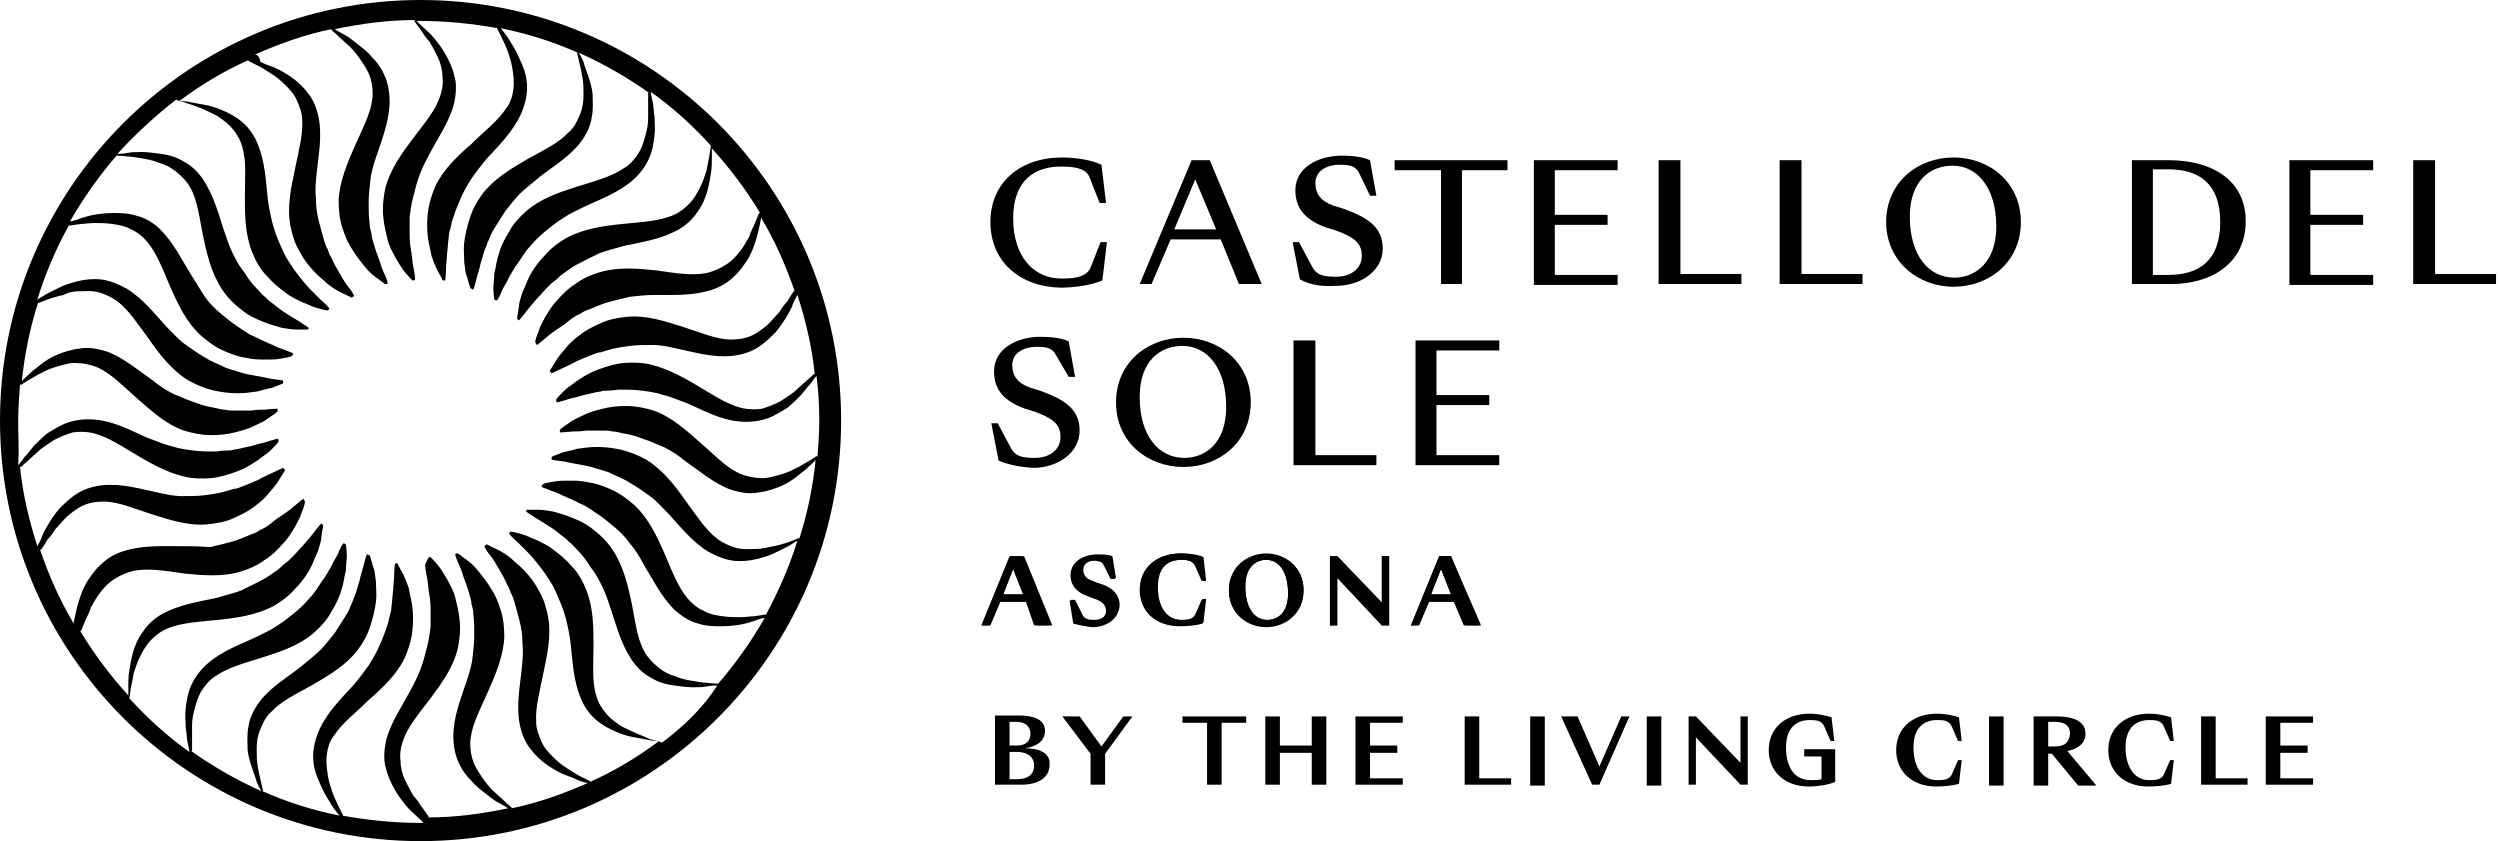 <svg width="214" height="72" viewBox="0 0 214 72" fill="none" xmlns="http://www.w3.org/2000/svg">
<g clip-path="url(#clip0_2077_5070)">
<path d="M36 0C16.13 0 0 16.13 0 36C0 55.87 16.13 72 36 72C55.87 72 72 55.87 72 36C72 16.13 55.87 0 36 0ZM56.649 63.584C56.649 63.507 56.26 63.429 55.636 63.273C55.325 63.117 54.935 62.961 54.545 62.805C54.156 62.649 53.688 62.416 53.221 62.182C52.753 61.87 52.286 61.558 51.896 61.091C51.507 60.623 51.195 60.156 51.039 59.532C50.649 58.286 50.805 56.805 50.805 55.325C50.805 53.766 50.805 52.052 50.182 50.493C49.87 49.714 49.48 49.013 48.935 48.468C48.468 47.922 47.922 47.455 47.377 47.065C46.909 46.675 46.364 46.442 45.896 46.208C45.429 46.052 45.039 45.818 44.727 45.74C44.182 45.584 43.87 45.507 43.714 45.507C43.636 45.507 43.636 45.584 43.636 45.584L43.558 45.662C43.558 45.662 43.792 45.974 44.338 46.442C44.571 46.675 44.883 46.987 45.195 47.299C45.507 47.61 45.818 48 46.13 48.39C46.286 48.623 46.442 48.779 46.597 49.013C46.753 49.247 46.909 49.48 47.065 49.714C47.377 50.182 47.61 50.727 47.844 51.273C48.078 51.818 48.312 52.442 48.468 53.065C48.623 53.688 48.779 54.468 48.857 55.169C49.013 56.649 49.091 58.286 49.714 59.766C50.026 60.545 50.493 61.169 51.039 61.636C51.584 62.104 52.208 62.416 52.753 62.649C53.299 62.883 53.844 63.039 54.312 63.117C54.779 63.195 55.169 63.273 55.558 63.351C55.948 63.429 56.26 63.429 56.416 63.429C54.545 64.831 52.597 66 50.493 66.935V66.857C50.493 66.857 50.182 66.701 49.558 66.39C49.247 66.234 48.935 66 48.545 65.766C48.156 65.532 47.766 65.221 47.377 64.831C46.987 64.442 46.597 64.052 46.364 63.507C46.13 62.961 45.896 62.416 45.896 61.792C45.818 60.545 46.208 59.143 46.52 57.584C46.831 56.104 47.221 54.39 46.909 52.753C46.753 51.974 46.52 51.195 46.13 50.571C45.818 49.948 45.351 49.325 44.961 48.935C44.571 48.468 44.104 48.156 43.714 47.766C43.325 47.455 42.935 47.221 42.623 47.065C42.156 46.831 41.766 46.675 41.688 46.597C41.61 46.597 41.61 46.675 41.532 46.675L41.455 46.753C41.455 46.753 41.61 47.143 42.078 47.688C42.312 48 42.468 48.312 42.701 48.701C42.935 49.091 43.169 49.48 43.403 50.026C43.558 50.26 43.636 50.493 43.714 50.727C43.87 50.961 43.948 51.273 44.026 51.507C44.182 52.052 44.338 52.597 44.493 53.221C44.649 53.844 44.727 54.468 44.727 55.169C44.805 55.87 44.727 56.571 44.649 57.351C44.493 58.831 44.182 60.468 44.493 62.026C44.649 62.805 44.961 63.584 45.429 64.13C45.896 64.753 46.364 65.143 46.909 65.532C47.377 65.844 47.922 66.156 48.312 66.312C48.779 66.468 49.169 66.623 49.48 66.779C49.87 66.935 50.104 67.013 50.338 67.013C48.234 67.948 46.052 68.727 43.792 69.195V69.117C43.792 69.117 43.48 68.883 43.013 68.416C42.779 68.182 42.468 67.948 42.156 67.636C41.844 67.325 41.532 66.935 41.221 66.468C40.909 66 40.597 65.532 40.442 64.987C40.286 64.442 40.208 63.818 40.286 63.195C40.442 61.948 41.143 60.623 41.766 59.221C42.39 57.818 43.091 56.182 43.169 54.545C43.169 53.766 43.091 52.909 42.857 52.208C42.623 51.507 42.39 50.883 42 50.338C41.688 49.792 41.299 49.325 40.987 48.935C40.675 48.545 40.364 48.234 40.052 48C39.584 47.688 39.351 47.455 39.195 47.377C39.117 47.377 39.117 47.377 39.039 47.377L38.961 47.455C38.961 47.455 39.039 47.844 39.351 48.468C39.507 48.779 39.584 49.169 39.74 49.558C39.896 49.948 40.052 50.416 40.208 50.961C40.286 51.195 40.364 51.507 40.364 51.74C40.442 51.974 40.52 52.286 40.52 52.597C40.597 53.143 40.597 53.766 40.597 54.39C40.597 55.013 40.52 55.636 40.442 56.338C40.364 57.039 40.13 57.74 39.896 58.442C39.429 59.844 38.805 61.403 38.805 63.039C38.805 63.818 38.961 64.675 39.273 65.299C39.584 66 39.974 66.468 40.442 66.935C40.831 67.403 41.299 67.714 41.688 68.026C42.078 68.338 42.39 68.571 42.701 68.727C43.091 68.961 43.325 69.039 43.48 69.195C41.221 69.662 38.961 69.974 36.623 69.974L36.701 69.896C36.701 69.896 36.468 69.584 36.078 69.039C35.922 68.805 35.688 68.416 35.377 68.104C35.143 67.714 34.909 67.247 34.675 66.779C34.442 66.312 34.286 65.688 34.286 65.143C34.208 64.597 34.286 63.974 34.52 63.351C34.909 62.182 35.922 61.013 36.857 59.766C37.792 58.52 38.805 57.117 39.195 55.48C39.351 54.701 39.429 53.844 39.351 53.143C39.273 52.364 39.117 51.74 38.961 51.117C38.805 50.493 38.493 50.026 38.26 49.558C38.026 49.169 37.792 48.779 37.558 48.468C37.247 48.078 36.935 47.766 36.857 47.688C36.779 47.688 36.779 47.688 36.701 47.688L36.39 48.312C36.39 48.312 36.39 48.701 36.545 49.403C36.623 49.714 36.623 50.104 36.701 50.571C36.779 51.039 36.857 51.507 36.857 52.052C36.857 52.286 36.857 52.597 36.857 52.831C36.857 53.143 36.857 53.377 36.857 53.688C36.779 54.234 36.701 54.857 36.545 55.403C36.39 56.026 36.234 56.649 36 57.273C35.766 57.896 35.455 58.52 35.065 59.221C34.364 60.545 33.429 61.87 33.039 63.429C32.883 64.208 32.805 65.065 33.039 65.766C33.195 66.468 33.507 67.091 33.818 67.636C34.13 68.182 34.442 68.571 34.753 68.961C35.065 69.351 35.377 69.584 35.61 69.818C35.922 70.13 36.156 70.286 36.234 70.442C36.156 70.442 36.078 70.442 36 70.442C33.74 70.442 31.48 70.208 29.299 69.818H29.377C29.377 69.818 29.221 69.507 28.909 68.883C28.753 68.571 28.597 68.182 28.442 67.792C28.286 67.325 28.13 66.857 28.052 66.312C27.974 65.766 27.896 65.221 27.974 64.597C28.052 64.052 28.208 63.429 28.597 62.961C29.299 61.87 30.468 61.013 31.558 59.922C32.727 58.909 33.974 57.74 34.675 56.26C34.987 55.48 35.221 54.779 35.299 54C35.377 53.299 35.377 52.597 35.299 51.974C35.221 51.351 35.065 50.805 34.987 50.338C34.831 49.87 34.675 49.48 34.52 49.169C34.286 48.701 34.052 48.39 34.052 48.234C33.974 48.234 33.974 48.234 33.896 48.234H33.818C33.818 48.234 33.74 48.623 33.74 49.325C33.74 49.636 33.662 50.026 33.662 50.493C33.584 50.961 33.584 51.429 33.507 51.974C33.507 52.208 33.429 52.52 33.351 52.753C33.273 52.987 33.273 53.299 33.117 53.61C32.961 54.156 32.727 54.701 32.493 55.247C32.26 55.792 31.948 56.338 31.558 56.961C31.169 57.507 30.701 58.13 30.234 58.675C29.221 59.766 28.052 60.935 27.351 62.416C27.039 63.117 26.805 63.974 26.805 64.675C26.805 65.454 26.961 66.078 27.195 66.623C27.429 67.169 27.662 67.714 27.896 68.104C28.13 68.493 28.364 68.883 28.52 69.117C28.753 69.429 28.909 69.662 29.065 69.818C26.727 69.351 24.546 68.649 22.442 67.714H22.52C22.52 67.714 22.442 67.325 22.286 66.701C22.208 66.39 22.13 66 22.052 65.532C21.974 65.065 21.974 64.597 21.974 64.052C21.974 63.507 22.052 62.961 22.286 62.416C22.52 61.87 22.753 61.325 23.221 60.935C24.078 60 25.403 59.377 26.805 58.597C28.13 57.818 29.61 56.961 30.623 55.636C31.091 55.013 31.48 54.312 31.714 53.532C31.948 52.831 32.104 52.13 32.182 51.507C32.26 50.883 32.182 50.338 32.182 49.792C32.104 49.325 32.104 48.857 31.948 48.545C31.792 48 31.714 47.688 31.636 47.532C31.558 47.532 31.558 47.532 31.48 47.455H31.403C31.403 47.455 31.247 47.844 31.091 48.545C31.013 48.857 30.857 49.247 30.779 49.714C30.623 50.104 30.546 50.649 30.312 51.117C30.234 51.351 30.156 51.584 30 51.896C29.922 52.13 29.766 52.442 29.61 52.675C29.299 53.143 28.987 53.688 28.675 54.156C28.286 54.623 27.896 55.169 27.429 55.636C26.961 56.104 26.338 56.571 25.792 57.039C24.623 57.974 23.221 58.753 22.208 60.078C21.74 60.701 21.351 61.48 21.273 62.182C21.117 62.883 21.195 63.584 21.195 64.208C21.273 64.831 21.429 65.299 21.584 65.766C21.74 66.234 21.896 66.623 21.974 66.935C22.13 67.325 22.286 67.558 22.364 67.714C20.26 66.779 18.234 65.61 16.364 64.286H16.442C16.442 64.286 16.442 63.896 16.442 63.273C16.442 62.961 16.442 62.571 16.442 62.104C16.442 61.636 16.52 61.169 16.675 60.623C16.831 60.078 16.987 59.532 17.299 59.065C17.61 58.597 18 58.13 18.546 57.818C19.558 57.117 21.039 56.727 22.52 56.26C24 55.792 25.636 55.247 26.883 54.156C27.506 53.61 28.052 52.987 28.364 52.364C28.753 51.74 29.065 51.117 29.221 50.493C29.454 49.87 29.454 49.325 29.61 48.857C29.61 48.39 29.688 47.922 29.688 47.61C29.688 47.065 29.61 46.675 29.61 46.597C29.532 46.597 29.532 46.52 29.454 46.52H29.377C29.377 46.52 29.143 46.831 28.909 47.455C28.753 47.766 28.52 48.078 28.364 48.468C28.13 48.857 27.896 49.325 27.584 49.714C27.429 49.948 27.273 50.182 27.117 50.416C26.961 50.649 26.805 50.883 26.571 51.117C26.182 51.584 25.792 51.974 25.325 52.364C24.857 52.753 24.39 53.143 23.766 53.532C23.221 53.922 22.52 54.234 21.896 54.545C20.571 55.169 19.013 55.714 17.766 56.805C17.143 57.351 16.675 57.974 16.364 58.675C16.052 59.377 15.974 60 15.896 60.623C15.818 61.247 15.896 61.792 15.896 62.26C15.974 62.727 15.974 63.117 16.052 63.507C16.13 63.896 16.208 64.208 16.208 64.364C14.338 63.039 12.623 61.48 11.065 59.766C11.065 59.766 11.143 59.377 11.221 58.753C11.299 58.442 11.377 58.052 11.454 57.584C11.61 57.117 11.766 56.649 12 56.182C12.234 55.714 12.546 55.169 12.935 54.779C13.325 54.39 13.792 54 14.416 53.766C15.584 53.299 17.065 53.221 18.623 53.065C20.182 52.909 21.896 52.675 23.377 51.896C24.078 51.507 24.701 51.039 25.247 50.416C25.792 49.87 26.182 49.325 26.494 48.779C26.805 48.234 26.961 47.688 27.195 47.221C27.351 46.753 27.506 46.286 27.506 45.974C27.584 45.429 27.662 45.039 27.662 44.961L27.584 44.883L27.506 44.805C27.506 44.805 27.195 45.117 26.805 45.662C26.571 45.974 26.338 46.208 26.026 46.597C25.714 46.909 25.403 47.299 25.013 47.688C24.857 47.844 24.623 48.078 24.39 48.234C24.156 48.39 24 48.623 23.766 48.779C23.299 49.091 22.831 49.48 22.286 49.714C21.74 50.026 21.195 50.26 20.571 50.571C19.948 50.805 19.247 50.961 18.468 51.195C16.987 51.507 15.429 51.74 13.948 52.52C13.247 52.909 12.623 53.455 12.234 54.078C11.766 54.701 11.533 55.325 11.377 55.87C11.221 56.416 11.143 56.961 11.065 57.429C10.987 57.896 10.987 58.286 10.987 58.675C10.987 59.065 10.987 59.377 10.987 59.532C9.429 57.818 8.026 55.948 6.857 54H6.935C6.935 54 7.091 53.688 7.325 53.065C7.481 52.753 7.636 52.442 7.792 51.974C8.026 51.584 8.26 51.117 8.571 50.727C8.883 50.338 9.273 49.87 9.818 49.558C10.286 49.247 10.831 49.013 11.454 48.857C12.701 48.623 14.182 48.857 15.74 49.091C17.299 49.247 19.013 49.403 20.571 48.935C21.351 48.701 22.052 48.39 22.675 47.922C23.299 47.532 23.766 47.065 24.234 46.52C24.701 46.052 24.935 45.584 25.247 45.117C25.48 44.649 25.714 44.26 25.792 43.948C26.026 43.403 26.104 43.091 26.104 42.935C26.104 42.857 26.026 42.857 26.026 42.779L25.948 42.701C25.948 42.701 25.636 42.935 25.091 43.403C24.857 43.636 24.468 43.87 24.156 44.104C23.766 44.338 23.377 44.649 22.987 44.961C22.753 45.117 22.52 45.273 22.286 45.351C22.052 45.507 21.818 45.662 21.506 45.74C20.961 45.974 20.416 46.208 19.87 46.364C19.325 46.52 18.623 46.675 18 46.831C16.831 46.753 16.13 46.753 15.351 46.753C13.87 46.753 12.234 46.675 10.675 47.143C9.896 47.377 9.195 47.766 8.649 48.312C8.104 48.779 7.714 49.403 7.403 49.87C7.091 50.416 6.935 50.883 6.779 51.351C6.623 51.818 6.545 52.208 6.468 52.52C6.39 52.909 6.312 53.221 6.312 53.377C5.143 51.429 4.208 49.325 3.429 47.065H3.506C3.506 47.065 3.74 46.753 4.052 46.208C4.286 45.974 4.519 45.662 4.753 45.273C5.065 44.961 5.377 44.571 5.766 44.182C6.156 43.87 6.623 43.48 7.169 43.247C7.714 43.013 8.26 42.935 8.883 42.935C10.13 42.935 11.533 43.558 13.013 44.026C14.493 44.493 16.13 45.039 17.766 44.883C18.546 44.805 19.403 44.649 20.026 44.338C20.727 44.026 21.351 43.714 21.818 43.325C22.364 42.935 22.753 42.545 23.065 42.156C23.377 41.766 23.688 41.455 23.844 41.143C24.156 40.675 24.312 40.364 24.39 40.286C24.39 40.208 24.39 40.208 24.312 40.13L24.234 40.052C24.234 40.052 23.844 40.208 23.221 40.52C22.909 40.675 22.52 40.831 22.13 41.065C21.74 41.221 21.273 41.455 20.805 41.61C20.571 41.688 20.338 41.844 20.026 41.844C19.792 41.922 19.48 42 19.247 42.078C18.701 42.234 18.078 42.312 17.532 42.39C16.909 42.468 16.286 42.468 15.584 42.468C14.883 42.468 14.182 42.312 13.48 42.156C12 41.844 10.442 41.377 8.805 41.532C8.026 41.61 7.247 41.844 6.623 42.234C6 42.623 5.532 43.091 5.065 43.558C4.675 44.026 4.364 44.493 4.13 44.883C3.896 45.273 3.662 45.662 3.584 45.974C3.429 46.364 3.273 46.597 3.195 46.753C2.494 44.571 1.948 42.312 1.714 39.974H1.792C1.792 39.974 2.026 39.74 2.571 39.273C2.805 39.039 3.117 38.805 3.429 38.493C3.818 38.182 4.208 37.948 4.675 37.636C5.143 37.403 5.688 37.169 6.234 37.013C6.779 36.935 7.403 36.935 8.026 37.091C9.273 37.403 10.52 38.26 11.844 39.039C13.169 39.818 14.727 40.675 16.364 40.909C17.143 40.987 18 40.987 18.701 40.831C19.403 40.675 20.104 40.442 20.649 40.208C21.195 39.974 21.662 39.662 22.13 39.351C22.52 39.039 22.909 38.805 23.143 38.571C23.532 38.182 23.766 37.948 23.844 37.792C23.844 37.714 23.844 37.714 23.844 37.636L23.766 37.558C23.766 37.558 23.377 37.636 22.675 37.87C22.364 37.948 21.974 38.026 21.506 38.182C21.039 38.26 20.571 38.416 20.026 38.493C19.792 38.571 19.48 38.571 19.247 38.571C18.935 38.571 18.701 38.649 18.39 38.649C17.844 38.649 17.221 38.649 16.597 38.571C15.974 38.493 15.351 38.416 14.649 38.182C13.948 38.026 13.325 37.714 12.623 37.48C11.221 36.857 9.818 36.078 8.182 35.922C7.403 35.844 6.545 35.922 5.844 36.156C5.143 36.39 4.597 36.779 4.052 37.091C3.584 37.48 3.195 37.87 2.883 38.182C2.571 38.571 2.338 38.883 2.104 39.117C1.87 39.429 1.714 39.662 1.558 39.818C1.636 38.571 1.558 37.325 1.558 36C1.558 34.987 1.636 33.896 1.714 32.883L1.792 32.961C1.792 32.961 2.104 32.727 2.649 32.416C2.961 32.26 3.273 32.026 3.662 31.87C4.052 31.636 4.519 31.48 5.065 31.325C5.61 31.169 6.156 31.013 6.701 31.091C7.247 31.091 7.87 31.247 8.416 31.48C9.584 32.026 10.597 33.117 11.766 34.13C12.935 35.143 14.182 36.312 15.74 36.857C16.52 37.091 17.299 37.247 18.078 37.247C18.857 37.247 19.48 37.169 20.104 37.013C20.727 36.857 21.273 36.701 21.74 36.468C22.208 36.234 22.597 36.078 22.909 35.844C23.377 35.532 23.688 35.299 23.766 35.221C23.766 35.143 23.766 35.143 23.766 35.065V34.987C23.766 34.987 23.377 34.987 22.675 35.065C22.364 35.065 21.974 35.065 21.506 35.143C21.039 35.143 20.571 35.143 20.026 35.143C19.792 35.143 19.48 35.143 19.247 35.065C18.935 35.065 18.701 34.987 18.39 34.909C17.844 34.831 17.221 34.675 16.675 34.442C16.13 34.286 15.507 33.974 14.883 33.74C14.26 33.429 13.636 33.039 13.091 32.571C11.844 31.714 10.597 30.623 9.117 30.078C8.338 29.844 7.558 29.688 6.779 29.844C6.078 29.922 5.377 30.156 4.831 30.39C4.286 30.623 3.818 30.935 3.429 31.247C3.039 31.558 2.727 31.792 2.494 32.026C2.182 32.338 1.948 32.493 1.87 32.649C2.104 30.312 2.571 28.052 3.273 25.87V25.948C3.273 25.948 3.662 25.792 4.286 25.558C4.597 25.48 4.987 25.325 5.455 25.247C5.688 25.091 6.156 24.935 6.701 24.935C7.247 24.935 7.792 24.857 8.416 25.013C8.961 25.169 9.506 25.403 10.052 25.792C11.065 26.571 11.844 27.818 12.779 29.065C13.636 30.312 14.727 31.714 16.13 32.571C16.831 32.961 17.61 33.273 18.312 33.429C19.013 33.584 19.714 33.662 20.338 33.662C20.961 33.662 21.506 33.584 22.052 33.507C22.52 33.351 22.987 33.273 23.299 33.195C23.844 32.961 24.156 32.883 24.234 32.805C24.234 32.727 24.234 32.727 24.234 32.649V32.571C24.234 32.571 23.844 32.493 23.143 32.416C22.831 32.338 22.442 32.26 21.974 32.182C21.506 32.104 21.039 32.026 20.571 31.87C20.338 31.792 20.026 31.714 19.792 31.636C19.558 31.558 19.247 31.48 19.013 31.325C18.468 31.091 17.922 30.857 17.454 30.546C16.909 30.234 16.364 29.844 15.818 29.454C15.273 29.065 14.805 28.52 14.26 27.974C13.247 26.883 12.234 25.558 10.831 24.701C10.13 24.312 9.351 24 8.649 23.922C7.948 23.844 7.247 23.922 6.623 24.078C6 24.234 5.532 24.39 5.065 24.623C4.597 24.857 4.286 25.013 3.974 25.169C3.584 25.403 3.351 25.558 3.195 25.636C3.896 23.377 4.831 21.195 5.922 19.247V19.325C5.922 19.325 6.312 19.247 6.935 19.169C7.247 19.169 7.636 19.091 8.104 19.091C8.571 19.091 9.039 19.091 9.584 19.169C10.13 19.247 10.675 19.325 11.221 19.636C11.766 19.87 12.234 20.26 12.623 20.727C13.403 21.662 13.948 23.065 14.571 24.546C15.195 25.948 15.896 27.506 17.143 28.675C17.766 29.221 18.39 29.688 19.091 30C19.792 30.312 20.416 30.546 21.039 30.623C21.662 30.779 22.208 30.779 22.753 30.779C23.221 30.779 23.688 30.779 24 30.701C24.546 30.623 24.857 30.546 25.013 30.468C25.013 30.39 25.091 30.39 25.091 30.312V30.234C25.091 30.234 24.701 30.078 24.078 29.844C23.766 29.766 23.377 29.532 22.987 29.377C22.597 29.221 22.13 28.987 21.662 28.753C21.429 28.675 21.195 28.52 20.961 28.364C20.727 28.208 20.494 28.052 20.26 27.896C19.792 27.584 19.325 27.195 18.857 26.805C18.39 26.416 17.922 25.948 17.532 25.403C17.143 24.779 16.753 24.156 16.364 23.532C15.584 22.286 14.883 20.805 13.714 19.636C13.169 19.091 12.39 18.623 11.688 18.468C10.987 18.234 10.286 18.234 9.662 18.234C9.039 18.234 8.494 18.312 8.026 18.39C7.558 18.468 7.169 18.623 6.857 18.701C6.468 18.857 6.234 18.935 6 18.935C7.169 16.909 8.494 15.039 9.974 13.325C9.974 13.325 10.364 13.325 10.987 13.403C11.299 13.403 11.688 13.48 12.156 13.558C12.623 13.636 13.091 13.714 13.636 13.948C14.182 14.104 14.649 14.338 15.117 14.727C15.584 15.117 15.974 15.507 16.286 16.052C16.909 17.143 17.065 18.623 17.377 20.182C17.688 21.662 18.078 23.377 19.013 24.779C19.48 25.48 20.026 26.026 20.649 26.494C21.195 26.961 21.818 27.273 22.442 27.506C22.987 27.74 23.532 27.896 24.078 28.052C24.546 28.13 25.013 28.208 25.325 28.208C25.87 28.208 26.26 28.208 26.338 28.208L26.416 28.13V28.052C26.416 28.052 26.104 27.818 25.48 27.429C25.169 27.273 24.857 27.039 24.468 26.805C24.078 26.571 23.688 26.26 23.299 25.948C23.065 25.792 22.909 25.636 22.675 25.403C22.442 25.247 22.286 25.013 22.052 24.779C21.662 24.39 21.273 23.922 20.961 23.377C20.571 22.909 20.26 22.364 19.948 21.74C19.636 21.117 19.403 20.416 19.169 19.714C18.701 18.312 18.312 16.753 17.377 15.351C16.909 14.649 16.286 14.104 15.662 13.792C15.039 13.403 14.338 13.247 13.792 13.169C13.169 13.091 12.623 13.013 12.156 13.013C11.688 13.013 11.299 13.013 10.909 13.091C10.52 13.169 10.208 13.169 10.052 13.169C11.61 11.454 13.325 9.896 15.117 8.494V8.571C15.117 8.571 15.507 8.649 16.13 8.883C16.442 8.961 16.831 9.117 17.221 9.273C17.61 9.429 18.078 9.662 18.546 9.896C19.013 10.208 19.48 10.52 19.87 10.987C20.26 11.454 20.571 11.922 20.727 12.546C21.117 13.792 20.961 15.273 20.961 16.753C20.961 18.312 20.961 20.026 21.584 21.584C21.896 22.364 22.286 23.065 22.831 23.61C23.299 24.156 23.844 24.623 24.39 25.013C24.857 25.403 25.403 25.636 25.87 25.87C26.338 26.026 26.727 26.26 27.039 26.338C27.584 26.494 27.896 26.571 28.052 26.571C28.13 26.571 28.13 26.494 28.13 26.494L28.208 26.416C28.208 26.416 27.974 26.104 27.429 25.636C27.195 25.403 26.883 25.091 26.571 24.779C26.26 24.468 25.948 24.078 25.636 23.688C25.48 23.454 25.325 23.299 25.169 23.065C25.013 22.831 24.857 22.597 24.701 22.364C24.39 21.896 24.156 21.351 23.922 20.805C23.688 20.26 23.454 19.636 23.299 19.013C23.143 18.39 22.987 17.61 22.909 16.909C22.753 15.429 22.675 13.792 22.052 12.312C21.74 11.533 21.273 10.909 20.727 10.442C20.182 9.974 19.558 9.662 19.013 9.429C18.468 9.195 17.922 9.039 17.454 8.961C16.987 8.883 16.597 8.805 16.208 8.727C15.818 8.649 15.507 8.649 15.351 8.649C17.221 7.247 19.169 6.078 21.273 5.143V5.221C21.273 5.221 21.584 5.377 22.208 5.688C22.52 5.844 22.831 6.078 23.221 6.312C23.61 6.545 24 6.857 24.39 7.247C24.779 7.636 25.169 8.026 25.403 8.571C25.636 9.117 25.87 9.662 25.87 10.286C25.948 11.533 25.558 12.935 25.247 14.493C24.935 15.974 24.546 17.688 24.857 19.325C25.013 20.104 25.247 20.883 25.636 21.506C25.948 22.13 26.416 22.753 26.805 23.143C27.195 23.61 27.662 23.922 28.052 24.312C28.442 24.623 28.831 24.857 29.143 25.013C29.61 25.247 30 25.403 30.078 25.48C30.156 25.48 30.156 25.403 30.234 25.403L30.312 25.325C30.312 25.325 30.156 24.935 29.688 24.39C29.454 24.078 29.299 23.766 29.065 23.377C28.831 22.987 28.597 22.597 28.364 22.052C28.208 21.818 28.13 21.584 28.052 21.351C27.896 21.117 27.818 20.805 27.74 20.571C27.584 20.026 27.429 19.48 27.273 18.857C27.117 18.234 27.039 17.61 27.039 16.909C26.961 16.208 27.039 15.507 27.117 14.727C27.273 13.247 27.584 11.61 27.273 10.052C27.117 9.273 26.805 8.494 26.338 7.948C25.87 7.325 25.403 6.935 24.857 6.545C24.39 6.234 23.844 5.922 23.454 5.766C22.987 5.61 22.597 5.455 22.286 5.299C22.208 4.753 21.974 4.675 21.818 4.675C23.922 3.74 26.104 2.961 28.364 2.494V2.571C28.364 2.571 28.675 2.805 29.143 3.273C29.377 3.506 29.688 3.74 30 4.052C30.312 4.364 30.623 4.753 30.935 5.221C31.247 5.688 31.558 6.156 31.714 6.701C31.87 7.247 31.948 7.87 31.87 8.494C31.714 9.74 31.013 11.065 30.39 12.467C29.766 13.87 29.065 15.507 28.987 17.143C28.987 17.922 29.065 18.779 29.299 19.48C29.532 20.182 29.766 20.805 30.156 21.351C30.468 21.896 30.857 22.364 31.169 22.753C31.48 23.143 31.792 23.454 32.104 23.688C32.571 24 32.805 24.234 32.961 24.312C33.039 24.312 33.039 24.312 33.117 24.312L33.195 24.234C33.195 24.234 33.117 23.844 32.805 23.221C32.649 22.909 32.571 22.52 32.416 22.13C32.26 21.74 32.104 21.273 31.948 20.727C31.87 20.494 31.792 20.182 31.792 19.948C31.714 19.714 31.636 19.403 31.636 19.091C31.558 18.546 31.558 17.922 31.558 17.299C31.558 16.675 31.636 16.052 31.714 15.351C31.792 14.649 32.026 13.948 32.26 13.247C32.727 11.844 33.351 10.286 33.351 8.649C33.351 7.87 33.195 7.013 32.883 6.39C32.571 5.688 32.182 5.221 31.714 4.753C31.325 4.286 30.857 3.974 30.468 3.662C30.078 3.351 29.766 3.117 29.454 2.961C29.065 2.727 28.831 2.649 28.675 2.494C30.935 2.026 33.195 1.714 35.532 1.714L35.455 1.792C35.455 1.792 35.688 2.104 36.078 2.649C36.234 2.883 36.468 3.273 36.779 3.584C37.013 3.974 37.247 4.442 37.48 4.909C37.714 5.377 37.87 6 37.87 6.545C37.948 7.091 37.87 7.714 37.636 8.338C37.247 9.506 36.234 10.675 35.299 11.922C34.364 13.169 33.351 14.571 32.961 16.208C32.805 16.987 32.727 17.844 32.805 18.546C32.883 19.325 33.039 19.948 33.195 20.571C33.351 21.195 33.662 21.662 33.896 22.13C34.13 22.52 34.364 22.909 34.597 23.221C34.909 23.61 35.221 23.922 35.299 24C35.377 24 35.377 24 35.455 24L35.532 23.922C35.532 23.922 35.532 23.532 35.377 22.831C35.299 22.52 35.299 22.13 35.221 21.662C35.143 21.195 35.065 20.727 35.065 20.182C35.065 19.948 35.065 19.636 35.065 19.403C35.065 19.091 35.065 18.857 35.065 18.546C35.143 18 35.221 17.377 35.377 16.831C35.532 16.208 35.688 15.584 35.922 14.961C36.156 14.338 36.468 13.714 36.857 13.013C37.558 11.688 38.493 10.364 38.883 8.805C39.039 8.026 39.117 7.169 38.883 6.468C38.727 5.766 38.416 5.143 38.104 4.597C37.792 4.052 37.48 3.662 37.169 3.273C36.857 2.883 36.545 2.649 36.312 2.416C36 2.104 35.766 1.948 35.688 1.792C35.766 1.792 35.844 1.792 35.922 1.792C38.182 1.792 40.442 2.026 42.623 2.416H42.545C42.545 2.416 42.701 2.727 43.013 3.351C43.169 3.662 43.325 4.052 43.48 4.442C43.636 4.909 43.792 5.377 43.87 5.922C43.948 6.468 44.026 7.013 43.948 7.636C43.87 8.182 43.714 8.805 43.325 9.273C42.623 10.364 41.455 11.221 40.364 12.312C39.195 13.325 37.948 14.493 37.247 15.974C36.935 16.753 36.701 17.454 36.623 18.234C36.545 18.935 36.545 19.636 36.623 20.26C36.701 20.883 36.857 21.429 36.935 21.896C37.091 22.364 37.247 22.753 37.403 23.065C37.636 23.532 37.87 23.844 37.87 24C37.948 24 37.948 24 38.026 24H38.104C38.104 24 38.182 23.61 38.182 22.909C38.182 22.597 38.26 22.208 38.26 21.74C38.338 21.273 38.338 20.805 38.416 20.26C38.416 20.026 38.493 19.714 38.571 19.48C38.649 19.247 38.649 18.935 38.805 18.623C38.961 18.078 39.195 17.532 39.429 16.987C39.662 16.442 39.974 15.896 40.364 15.273C40.753 14.727 41.221 14.104 41.688 13.558C42.701 12.467 43.87 11.299 44.571 9.818C44.883 9.117 45.117 8.26 45.117 7.558C45.117 6.779 44.961 6.156 44.727 5.61C44.493 5.065 44.26 4.519 44.026 4.13C43.792 3.74 43.558 3.351 43.403 3.117C43.169 2.805 43.013 2.571 42.857 2.416C45.195 2.883 47.377 3.584 49.48 4.519H49.403C49.403 4.519 49.48 4.909 49.636 5.532C49.714 5.844 49.792 6.234 49.87 6.701C49.948 7.169 49.948 7.636 49.948 8.182C49.948 8.727 49.87 9.273 49.636 9.818C49.403 10.364 49.169 10.909 48.701 11.299C47.844 12.234 46.52 12.857 45.117 13.636C43.792 14.416 42.312 15.273 41.299 16.597C40.831 17.221 40.442 17.922 40.208 18.701C39.974 19.403 39.818 20.104 39.74 20.727C39.662 21.351 39.74 21.896 39.74 22.442C39.818 22.909 39.818 23.377 39.974 23.688C40.13 24.234 40.208 24.546 40.286 24.701C40.364 24.701 40.364 24.701 40.442 24.779H40.52C40.52 24.779 40.675 24.39 40.831 23.688C40.909 23.377 41.065 22.987 41.143 22.52C41.299 22.13 41.377 21.584 41.61 21.117C41.688 20.883 41.766 20.649 41.922 20.338C42 20.104 42.156 19.792 42.312 19.558C42.623 19.091 42.935 18.546 43.247 18.078C43.636 17.61 44.026 17.065 44.493 16.597C44.961 16.13 45.584 15.662 46.13 15.195C47.299 14.26 48.701 13.48 49.714 12.156C50.182 11.533 50.571 10.753 50.649 10.052C50.805 9.351 50.727 8.649 50.727 8.026C50.649 7.403 50.493 6.935 50.338 6.468C50.182 6 50.026 5.61 49.948 5.299C49.792 4.909 49.636 4.675 49.558 4.519C51.662 5.455 53.688 6.623 55.558 7.948H55.48C55.48 7.948 55.48 8.338 55.48 8.961C55.48 9.273 55.48 9.662 55.48 10.13C55.48 10.597 55.403 11.065 55.247 11.61C55.091 12.156 54.935 12.701 54.623 13.169C54.312 13.636 53.922 14.104 53.377 14.416C52.364 15.117 50.883 15.507 49.403 15.974C47.922 16.442 46.286 16.987 45.039 18.078C44.416 18.623 43.87 19.247 43.558 19.87C43.169 20.494 42.857 21.117 42.701 21.74C42.468 22.364 42.468 22.909 42.312 23.377C42.312 23.844 42.234 24.312 42.234 24.623C42.234 25.169 42.312 25.558 42.312 25.636C42.39 25.636 42.39 25.714 42.468 25.714H42.545C42.545 25.714 42.779 25.403 43.013 24.779C43.169 24.468 43.403 24.156 43.558 23.766C43.792 23.377 44.026 22.909 44.338 22.52C44.493 22.286 44.649 22.052 44.805 21.818C44.961 21.584 45.117 21.351 45.351 21.117C45.74 20.649 46.13 20.26 46.597 19.87C47.065 19.48 47.532 19.091 48.156 18.701C48.701 18.312 49.403 18 50.026 17.688C51.351 17.065 52.909 16.52 54.156 15.429C54.779 14.883 55.247 14.26 55.558 13.558C55.87 12.857 55.948 12.234 56.026 11.61C56.104 10.987 56.026 10.442 56.026 9.974C55.948 9.506 55.948 9.117 55.87 8.727C55.792 8.338 55.714 8.026 55.714 7.87C57.584 9.195 59.299 10.753 60.857 12.467C60.857 12.467 60.779 12.857 60.701 13.48C60.623 13.792 60.545 14.182 60.468 14.649C60.312 15.117 60.156 15.584 59.922 16.052C59.688 16.52 59.377 17.065 58.987 17.454C58.597 17.844 58.13 18.234 57.507 18.468C56.338 18.935 54.857 19.013 53.299 19.169C51.74 19.325 50.026 19.558 48.545 20.338C47.844 20.727 47.221 21.195 46.675 21.818C46.13 22.364 45.74 22.909 45.429 23.454C45.117 24 44.961 24.546 44.727 25.013C44.571 25.48 44.416 25.948 44.416 26.26C44.338 26.805 44.26 27.195 44.26 27.273L44.338 27.351L44.416 27.429C44.416 27.429 44.727 27.117 45.117 26.571C45.351 26.26 45.584 26.026 45.896 25.636C46.208 25.325 46.52 24.935 46.909 24.546C47.065 24.39 47.299 24.156 47.532 24C47.766 23.844 47.922 23.61 48.156 23.454C48.623 23.143 49.091 22.753 49.636 22.52C50.182 22.208 50.727 21.974 51.351 21.662C51.974 21.429 52.675 21.273 53.455 21.039C54.935 20.727 56.493 20.494 57.974 19.714C58.675 19.325 59.299 18.779 59.688 18.156C60.156 17.532 60.39 16.909 60.545 16.364C60.701 15.818 60.779 15.273 60.857 14.805C60.935 14.338 60.935 13.948 60.935 13.558C60.935 13.169 60.935 12.857 60.935 12.701C62.493 14.416 63.896 16.286 65.065 18.234H64.987C64.987 18.234 64.831 18.546 64.597 19.169C64.442 19.48 64.286 19.792 64.13 20.26C63.896 20.649 63.662 21.117 63.351 21.506C63.039 21.896 62.649 22.364 62.104 22.675C61.636 22.987 61.091 23.221 60.468 23.377C59.221 23.61 57.74 23.377 56.182 23.143C54.623 22.987 52.909 22.831 51.351 23.299C50.571 23.532 49.87 23.844 49.247 24.312C48.623 24.701 48.156 25.169 47.688 25.714C47.221 26.182 46.987 26.649 46.675 27.117C46.442 27.584 46.208 27.974 46.13 28.286C45.896 28.831 45.818 29.143 45.818 29.299C45.818 29.377 45.896 29.377 45.896 29.454L45.974 29.532C45.974 29.532 46.286 29.299 46.831 28.831C47.065 28.597 47.455 28.364 47.766 28.13C48.156 27.896 48.545 27.584 48.935 27.273C49.169 27.117 49.403 26.961 49.636 26.883C49.87 26.727 50.104 26.571 50.416 26.494C50.961 26.26 51.507 26.026 52.052 25.87C52.597 25.714 53.299 25.558 53.922 25.403C54.623 25.325 55.325 25.247 56.104 25.247C57.584 25.247 59.221 25.325 60.779 24.857C61.558 24.623 62.26 24.234 62.805 23.688C63.351 23.221 63.74 22.597 64.052 22.13C64.364 21.584 64.519 21.117 64.675 20.649C64.831 20.182 64.909 19.792 64.987 19.48C65.065 19.091 65.143 18.779 65.143 18.623C66.312 20.571 67.247 22.675 68.026 24.935H67.948C67.948 24.935 67.714 25.247 67.403 25.792C67.169 26.026 66.935 26.338 66.701 26.727C66.39 27.039 66.078 27.429 65.688 27.818C65.299 28.13 64.831 28.52 64.286 28.753C63.74 28.987 63.195 29.065 62.571 29.065C61.325 29.065 59.922 28.442 58.442 27.974C56.961 27.506 55.325 26.961 53.688 27.117C52.909 27.195 52.052 27.351 51.429 27.662C50.727 27.974 50.104 28.286 49.636 28.675C49.091 29.065 48.701 29.454 48.39 29.844C48.078 30.234 47.766 30.546 47.61 30.857C47.299 31.325 47.143 31.636 47.065 31.714C47.065 31.792 47.065 31.792 47.143 31.87L47.221 31.948C47.221 31.948 47.61 31.792 48.234 31.48C48.545 31.325 48.935 31.169 49.325 30.935C49.714 30.779 50.182 30.546 50.649 30.39C50.883 30.312 51.117 30.156 51.429 30.156C51.662 30.078 51.974 30 52.208 29.922C52.753 29.766 53.377 29.688 53.922 29.61C54.545 29.532 55.169 29.532 55.87 29.532C56.571 29.532 57.273 29.688 57.974 29.844C59.455 30.156 61.013 30.623 62.649 30.468C63.429 30.39 64.208 30.156 64.831 29.766C65.454 29.377 65.922 28.909 66.39 28.442C66.779 27.974 67.091 27.506 67.325 27.117C67.558 26.727 67.792 26.338 67.87 26.026C68.026 25.636 68.182 25.403 68.26 25.247C68.961 27.429 69.507 29.688 69.74 32.026H69.662C69.662 32.026 69.429 32.26 68.883 32.727C68.649 32.961 68.338 33.195 68.026 33.507C67.636 33.818 67.247 34.052 66.779 34.364C66.312 34.597 65.766 34.831 65.221 34.987C64.675 35.065 64.052 35.065 63.429 34.909C62.182 34.597 60.935 33.74 59.61 32.961C58.286 32.182 56.727 31.325 55.091 31.091C54.312 31.013 53.455 31.013 52.753 31.169C52.052 31.325 51.351 31.558 50.805 31.792C50.26 32.026 49.792 32.338 49.325 32.649C48.935 32.961 48.545 33.195 48.312 33.429C47.922 33.818 47.688 34.052 47.61 34.208C47.61 34.286 47.61 34.286 47.61 34.364L47.688 34.442C47.688 34.442 48.078 34.364 48.779 34.13C49.091 34.052 49.48 33.974 49.948 33.818C50.416 33.74 50.883 33.584 51.429 33.507C51.662 33.429 51.974 33.429 52.208 33.429C52.52 33.429 52.753 33.351 53.065 33.351C53.61 33.351 54.234 33.351 54.857 33.429C55.48 33.507 56.104 33.584 56.805 33.818C57.507 33.974 58.13 34.286 58.831 34.52C60.234 35.143 61.636 35.922 63.273 36.078C64.052 36.156 64.909 36.078 65.61 35.844C66.312 35.61 66.857 35.221 67.403 34.909C67.87 34.52 68.26 34.13 68.571 33.818C68.883 33.429 69.117 33.117 69.351 32.883C69.584 32.571 69.74 32.338 69.896 32.182C70.052 33.429 70.13 34.753 70.13 36C70.13 37.013 70.052 38.104 69.974 39.117L69.896 39.039C69.896 39.039 69.584 39.273 69.039 39.584C68.727 39.74 68.416 39.974 68.026 40.13C67.636 40.364 67.169 40.52 66.623 40.675C66.078 40.831 65.532 40.987 64.987 40.909C64.442 40.909 63.818 40.753 63.273 40.52C62.104 39.974 61.091 38.883 59.922 37.87C58.753 36.857 57.507 35.688 55.948 35.143C55.169 34.909 54.39 34.753 53.61 34.753C52.831 34.753 52.208 34.831 51.584 34.987C50.961 35.143 50.416 35.299 49.948 35.532C49.48 35.766 49.091 35.922 48.779 36.156C48.312 36.468 48 36.701 47.922 36.779C47.922 36.857 47.922 36.857 47.922 36.935V37.013C47.922 37.013 48.312 37.013 49.013 36.935C49.325 36.935 49.714 36.935 50.182 36.857C50.649 36.857 51.117 36.857 51.662 36.857C51.896 36.857 52.208 36.857 52.442 36.935C52.753 36.935 52.987 37.013 53.299 37.091C53.844 37.169 54.468 37.325 55.013 37.558C55.558 37.714 56.182 38.026 56.805 38.26C57.429 38.571 58.052 38.961 58.597 39.429C59.844 40.286 61.091 41.377 62.571 41.922C63.351 42.156 64.13 42.312 64.909 42.156C65.61 42.078 66.312 41.844 66.857 41.61C67.403 41.377 67.87 41.065 68.26 40.753C68.649 40.442 68.961 40.208 69.195 39.974C69.507 39.662 69.74 39.507 69.818 39.351C69.584 41.688 69.117 43.948 68.416 46.13V46.052C68.416 46.052 68.026 46.208 67.403 46.442C67.091 46.52 66.701 46.675 66.234 46.753C65.766 46.831 65.299 46.987 64.753 46.987C64.208 46.987 63.662 47.065 63.039 46.909C62.493 46.753 61.948 46.52 61.403 46.13C60.39 45.351 59.61 44.104 58.675 42.857C57.818 41.61 56.727 40.208 55.325 39.351C54.623 38.961 53.844 38.649 53.143 38.493C52.442 38.338 51.74 38.26 51.117 38.26C50.493 38.26 49.948 38.338 49.403 38.416C48.935 38.571 48.468 38.649 48.156 38.727C47.61 38.961 47.299 39.039 47.221 39.117C47.221 39.195 47.221 39.195 47.221 39.273V39.351C47.221 39.351 47.61 39.429 48.312 39.507C48.623 39.584 49.013 39.662 49.48 39.74C49.948 39.818 50.416 39.896 50.883 40.052C51.117 40.13 51.429 40.208 51.662 40.286C51.896 40.364 52.208 40.442 52.442 40.597C52.987 40.831 53.532 41.065 54 41.377C54.545 41.688 55.091 42.078 55.636 42.468C56.182 42.857 56.649 43.403 57.195 43.948C58.208 45.039 59.221 46.364 60.623 47.221C61.325 47.61 62.104 47.922 62.805 48C63.507 48.078 64.208 48 64.831 47.844C65.454 47.688 65.922 47.532 66.39 47.299C66.857 47.065 67.169 46.909 67.481 46.753C67.87 46.52 68.104 46.364 68.26 46.286C67.558 48.545 66.623 50.649 65.532 52.675V52.597C65.532 52.597 65.143 52.675 64.519 52.753C64.208 52.753 63.818 52.831 63.351 52.831C62.883 52.831 62.416 52.831 61.87 52.753C61.325 52.675 60.779 52.597 60.234 52.286C59.688 52.052 59.221 51.662 58.831 51.195C58.052 50.26 57.507 48.857 56.883 47.377C56.26 45.974 55.558 44.416 54.312 43.247C53.688 42.701 53.065 42.234 52.364 41.922C51.662 41.61 51.039 41.377 50.416 41.299C49.792 41.143 49.247 41.143 48.701 41.143C48.234 41.143 47.766 41.143 47.455 41.221C46.909 41.299 46.597 41.377 46.442 41.455C46.442 41.532 46.364 41.532 46.364 41.61V41.688C46.364 41.688 46.753 41.844 47.377 42.078C47.688 42.156 48.078 42.39 48.468 42.545C48.857 42.701 49.325 42.935 49.792 43.169C50.026 43.247 50.26 43.403 50.493 43.558C50.727 43.714 50.961 43.87 51.195 44.026C51.662 44.338 52.13 44.727 52.597 45.117C53.065 45.507 53.532 45.974 53.922 46.52C54.39 47.065 54.779 47.688 55.091 48.312C55.87 49.558 56.571 51.039 57.74 52.208C58.364 52.753 59.065 53.221 59.766 53.377C60.468 53.61 61.169 53.61 61.792 53.61C62.416 53.61 62.961 53.532 63.429 53.455C63.896 53.377 64.286 53.221 64.597 53.143C64.987 52.987 65.221 52.909 65.454 52.909C64.286 54.935 62.961 56.805 61.48 58.52C61.48 58.52 61.091 58.52 60.468 58.442C60.156 58.442 59.766 58.364 59.299 58.286C58.831 58.208 58.364 58.13 57.818 57.896C57.273 57.74 56.805 57.507 56.338 57.117C55.87 56.727 55.48 56.338 55.169 55.792C54.545 54.701 54.39 53.221 54.078 51.662C53.766 50.182 53.377 48.468 52.442 47.065C51.974 46.364 51.429 45.818 50.805 45.351C50.26 44.883 49.636 44.571 49.013 44.338C48.468 44.104 47.922 43.948 47.377 43.792C46.909 43.714 46.442 43.636 46.13 43.636C45.584 43.636 45.195 43.636 45.117 43.636L45.039 43.714V43.792C45.039 43.792 45.351 44.026 45.974 44.416C46.286 44.571 46.597 44.805 46.987 45.039C47.377 45.273 47.766 45.584 48.156 45.896C48.39 46.052 48.545 46.208 48.779 46.442C49.013 46.597 49.169 46.831 49.403 47.065C49.792 47.455 50.182 47.922 50.493 48.468C50.883 48.935 51.195 49.48 51.507 50.104C51.818 50.727 52.052 51.429 52.286 52.13C52.753 53.532 53.143 55.091 54.078 56.493C54.545 57.195 55.169 57.74 55.792 58.052C56.416 58.442 57.117 58.597 57.662 58.675C58.286 58.753 58.831 58.831 59.299 58.831C59.766 58.831 60.156 58.831 60.545 58.753C60.935 58.675 61.247 58.675 61.403 58.675C60.156 60.623 58.52 62.182 56.649 63.584Z" fill="black"/>
<path d="M84.779 19.013C84.779 15.662 87.273 13.48 90.935 13.48C92.104 13.48 93.507 13.714 94.286 14.104L94.675 17.377H94.13L93.273 15.195C92.961 14.338 91.792 14.26 90.779 14.26C88.753 14.26 86.727 15.273 86.727 18.701C86.727 21.818 88.364 23.844 90.857 23.844C91.87 23.844 92.961 23.766 93.351 22.909L94.208 20.727H94.753L94.364 24C93.507 24.39 92.026 24.623 90.779 24.623C87.273 24.546 84.779 22.364 84.779 19.013Z" fill="black"/>
<path d="M104.494 20.494H100.208L98.571 24.312H97.558L102 13.714H103.558L108 24.312H106.052L104.494 20.494ZM104.104 19.636L102.312 15.351L100.519 19.636H104.104Z" fill="black"/>
<path d="M111.273 23.922L110.649 20.727H111.195L112.364 22.909C112.753 23.61 113.455 23.688 114.39 23.688C115.636 23.688 116.571 22.987 116.571 21.896C116.571 20.727 115.792 20.26 114.312 19.714L113.532 19.48C111.818 18.857 110.883 17.922 110.883 16.286C110.883 14.338 112.831 13.325 114.857 13.325C115.714 13.325 116.571 13.403 117.273 13.714L117.818 16.753H117.273L116.338 14.805C116.026 14.182 115.481 14.104 114.701 14.104C113.532 14.104 112.597 14.649 112.597 15.662C112.597 16.597 113.065 17.221 114.156 17.61L114.935 17.844C116.883 18.546 118.364 19.325 118.364 21.273C118.364 23.221 116.416 24.468 114.39 24.468C113.065 24.546 112.208 24.39 111.273 23.922Z" fill="black"/>
<path d="M123.273 14.571H119.377V13.714H129.039V14.571H125.143V24.312H123.351V14.571H123.273Z" fill="black"/>
<path d="M131.299 13.714H138.468V14.571H133.091V18.39H137.61V19.247H133.091V23.532H138.468V24.39H131.299V13.714Z" fill="black"/>
<path d="M142.052 13.714H143.844V23.454H149.065V24.312H141.974V13.714H142.052Z" fill="black"/>
<path d="M152.416 13.714H154.208V23.454H159.429V24.312H152.338V13.714H152.416Z" fill="black"/>
<path d="M161.455 19.013C161.455 15.584 164.182 13.48 167.221 13.48C170.26 13.48 172.987 15.584 172.987 19.013C172.987 22.442 170.26 24.545 167.221 24.545C164.182 24.545 161.455 22.364 161.455 19.013ZM170.883 19.403C170.883 16.052 169.247 14.182 167.143 14.182C165.273 14.182 163.481 15.429 163.481 18.545C163.481 21.896 165.117 23.766 167.299 23.766C169.091 23.766 170.883 22.442 170.883 19.403Z" fill="black"/>
<path d="M182.494 24.312V13.714H185.688C189.351 13.714 192.234 15.429 192.234 18.935C192.234 22.442 189.429 24.312 185.844 24.312H182.494ZM185.61 23.532C188.182 23.532 190.052 22.364 190.052 19.013C190.052 15.662 188.182 14.493 185.61 14.493H184.286V23.532H185.61Z" fill="black"/>
<path d="M195.974 13.714H203.143V14.571H197.766V18.39H202.286V19.247H197.766V23.532H203.143V24.39H195.974V13.714Z" fill="black"/>
<path d="M206.649 13.714H208.442V23.454H213.662V24.312H206.571V13.714H206.649Z" fill="black"/>
<path d="M86.493 47.61L84.078 53.532H84.779L85.636 51.507H87.896L88.753 53.532H90.078L87.662 47.61H86.493ZM85.87 50.883L86.727 48.701L87.584 50.883H85.87Z" fill="black"/>
<path d="M93.896 49.87L93.507 49.714C92.961 49.558 92.727 49.169 92.727 48.779C92.727 48.234 93.195 47.922 93.74 47.922C94.052 47.922 94.364 48 94.519 48.234L95.143 49.48H95.532L95.221 47.61C94.831 47.455 94.364 47.455 93.974 47.455C92.805 47.455 91.714 48 91.714 49.169C91.714 50.104 92.26 50.649 93.195 50.961L93.584 51.117C94.364 51.351 94.753 51.662 94.753 52.208C94.753 52.753 94.286 53.065 93.662 53.065C93.195 53.065 92.805 52.987 92.649 52.597L92.026 51.351H91.636L91.948 53.299C92.493 53.455 92.961 53.532 93.584 53.532C94.675 53.532 95.844 52.909 95.844 51.74C95.766 50.649 94.987 50.182 93.896 49.87Z" fill="black"/>
<path d="M102.312 52.597C102.078 53.065 101.532 53.065 101.065 53.065C99.818 53.065 99.039 51.974 99.039 50.26C99.039 48.468 100.052 47.922 101.065 47.922C101.532 47.922 102.078 47.922 102.312 48.468L102.857 49.714H103.169L102.935 47.688C102.468 47.532 101.766 47.377 101.065 47.377C98.961 47.377 97.558 48.623 97.558 50.493C97.558 52.364 98.961 53.61 100.987 53.61C101.61 53.61 102.468 53.532 102.935 53.377L103.169 51.351H102.857L102.312 52.597Z" fill="black"/>
<path d="M108.39 47.455C106.753 47.455 105.195 48.623 105.195 50.571C105.195 52.52 106.753 53.688 108.39 53.688C110.026 53.688 111.584 52.52 111.584 50.571C111.584 48.545 110.026 47.455 108.39 47.455ZM108.468 53.065C107.377 53.065 106.597 52.052 106.597 50.182C106.597 48.545 107.455 47.922 108.39 47.922C109.481 47.922 110.26 48.935 110.26 50.805C110.26 52.52 109.325 53.065 108.468 53.065Z" fill="black"/>
<path d="M118.286 51.584L114.468 47.61H113.844V53.532H114.468V49.403L118.286 53.532H118.909V47.61H118.286V51.584Z" fill="black"/>
<path d="M124.208 47.61H123.195L120.779 53.532H121.481L122.338 51.507H124.597L125.455 53.532H126.779L124.208 47.61ZM122.494 50.883L123.351 48.701L124.208 50.883H122.494Z" fill="black"/>
<path d="M87.74 64.052C88.831 63.896 89.454 63.351 89.454 62.571C89.454 61.636 88.597 61.247 87.195 61.247H85.169V67.169H87.429C88.909 67.169 89.844 66.546 89.844 65.454C89.922 64.519 89.065 64.052 87.74 64.052ZM86.416 61.792H87.039C87.74 61.792 88.208 62.182 88.208 62.805C88.208 63.429 87.818 63.818 87.039 63.818H86.416V61.792ZM87.039 66.701H86.416V64.364H87.039C87.896 64.364 88.519 64.753 88.519 65.532C88.519 66.312 87.974 66.701 87.039 66.701Z" fill="black"/>
<path d="M94.286 63.896L92.416 61.325H90.935L93.351 64.519V67.169H94.597V64.519L96.935 61.325H96.156L94.286 63.896Z" fill="black"/>
<path d="M101.221 61.87H103.325V67.169H104.571V61.87H106.675V61.325H101.221V61.87Z" fill="black"/>
<path d="M112.286 63.818H109.558V61.325H108.312V67.169H109.558V64.442H112.286V67.169H113.532V61.325H112.286V63.818Z" fill="black"/>
<path d="M116.026 67.169H120.078V66.623H117.273V64.442H119.61V63.818H117.273V61.87H120.078V61.325H116.026V67.169Z" fill="black"/>
<path d="M126.623 61.325H125.377V67.169H129.351V66.623H126.623V61.325Z" fill="black"/>
<path d="M132.234 61.325H130.987V67.247H132.234V61.325Z" fill="black"/>
<path d="M136.909 65.61L135.039 61.325H133.636L136.286 67.169H136.909L139.481 61.325H138.779L136.909 65.61Z" fill="black"/>
<path d="M142.208 61.325H140.961V67.247H142.208V61.325Z" fill="black"/>
<path d="M148.987 65.299L145.169 61.325H144.545V67.169H145.169V63.117L148.987 67.169H149.61V61.325H148.987V65.299Z" fill="black"/>
<path d="M154.519 64.753H155.922V66.701C155.688 66.779 155.221 66.779 154.987 66.779C153.506 66.779 152.883 65.532 152.883 63.974C152.883 62.182 153.896 61.636 154.909 61.636C155.377 61.636 155.922 61.636 156.156 62.182L156.701 63.429H157.013L156.779 61.403C156.312 61.247 155.61 61.091 154.909 61.091C152.805 61.091 151.403 62.338 151.403 64.208C151.403 66.078 152.805 67.325 154.831 67.325C155.61 67.325 156.545 67.169 157.091 66.935V64.13H154.442V64.753H154.519Z" fill="black"/>
<path d="M167.065 66.312C166.831 66.779 166.286 66.779 165.818 66.779C164.571 66.779 163.792 65.688 163.792 63.974C163.792 62.182 164.805 61.636 165.818 61.636C166.286 61.636 166.831 61.636 167.065 62.182L167.61 63.429H167.922L167.688 61.403C167.221 61.247 166.519 61.091 165.818 61.091C163.714 61.091 162.312 62.338 162.312 64.208C162.312 66.078 163.714 67.325 165.74 67.325C166.364 67.325 167.221 67.247 167.688 67.091L167.922 65.065H167.61L167.065 66.312Z" fill="black"/>
<path d="M171.507 61.325H170.26V67.247H171.507V61.325Z" fill="black"/>
<path d="M178.519 62.805C178.519 61.792 177.584 61.325 176.026 61.325H174.078V67.247H175.325V64.519H175.636L177.896 67.247H179.455L176.961 64.286C178.13 64.052 178.519 63.429 178.519 62.805ZM175.87 63.896H175.325V61.792H175.948C176.805 61.792 177.195 62.182 177.195 62.805C177.117 63.507 176.805 63.896 175.87 63.896Z" fill="black"/>
<path d="M185.221 66.312C184.987 66.779 184.442 66.779 183.974 66.779C182.727 66.779 181.948 65.688 181.948 63.974C181.948 62.182 182.961 61.636 183.974 61.636C184.442 61.636 184.987 61.636 185.221 62.182L185.766 63.429H186.078L185.844 61.403C185.377 61.247 184.675 61.091 183.974 61.091C181.87 61.091 180.468 62.338 180.468 64.208C180.468 66.078 181.87 67.325 183.896 67.325C184.519 67.325 185.377 67.247 185.844 67.091L186.078 65.065H185.766L185.221 66.312Z" fill="black"/>
<path d="M189.662 61.325H188.416V67.169H192.39V66.623H189.662V61.325Z" fill="black"/>
<path d="M198 61.87V61.325H193.948V67.169H198V66.623H195.195V64.442H197.532V63.818H195.195V61.87H198Z" fill="black"/>
<path d="M87.818 51.507H85.558L84.701 53.532H84L86.416 47.61H87.429L89.844 53.532H88.519L87.818 51.507ZM87.584 50.883L86.727 48.701L85.87 50.883H87.584Z" fill="black"/>
<path d="M91.87 53.377L91.558 51.429H91.948L92.571 52.675C92.727 53.065 93.195 53.143 93.584 53.143C94.208 53.143 94.675 52.831 94.675 52.286C94.675 51.74 94.286 51.429 93.507 51.195L93.117 51.039C92.182 50.727 91.636 50.104 91.636 49.247C91.636 48.078 92.727 47.532 93.896 47.532C94.286 47.532 94.753 47.61 95.143 47.688L95.454 49.558H95.065L94.442 48.312C94.286 48.078 93.974 48 93.662 48C93.117 48 92.649 48.312 92.649 48.857C92.649 49.247 92.805 49.636 93.429 49.792L93.818 49.948C94.909 50.338 95.766 50.805 95.766 51.896C95.766 53.065 94.597 53.688 93.507 53.688C92.883 53.61 92.416 53.532 91.87 53.377Z" fill="black"/>
<path d="M97.636 50.493C97.636 48.623 99.039 47.377 101.143 47.377C101.766 47.377 102.545 47.455 103.013 47.688L103.247 49.714H102.935L102.39 48.468C102.156 48 101.61 47.922 101.143 47.922C100.13 47.922 99.117 48.39 99.117 50.26C99.117 51.974 99.896 53.065 101.143 53.065C101.61 53.065 102.234 53.065 102.39 52.597L102.935 51.273H103.247L103.013 53.299C102.545 53.455 101.688 53.532 101.065 53.532C98.961 53.61 97.636 52.364 97.636 50.493Z" fill="black"/>
<path d="M105.195 50.493C105.195 48.545 106.753 47.377 108.39 47.377C110.026 47.377 111.584 48.545 111.584 50.493C111.584 52.442 110.026 53.61 108.39 53.61C106.753 53.61 105.195 52.442 105.195 50.493ZM110.26 50.805C110.26 48.935 109.481 47.922 108.39 47.922C107.532 47.922 106.597 48.545 106.597 50.182C106.597 52.052 107.377 53.065 108.468 53.065C109.325 53.065 110.26 52.52 110.26 50.805Z" fill="black"/>
<path d="M118.286 51.584V47.61H118.909V53.532H118.286L114.468 49.48V53.532H113.844V47.61H114.468L118.286 51.584Z" fill="black"/>
<path d="M124.442 51.507H122.182L121.325 53.532H120.779L123.195 47.61H124.208L126.623 53.532H125.299L124.442 51.507ZM124.208 50.883L123.351 48.701L122.494 50.883H124.208Z" fill="black"/>
<path d="M85.481 39.429L84.857 36.234H85.403L86.571 38.416C86.961 39.117 87.662 39.195 88.597 39.195C89.844 39.195 90.779 38.493 90.779 37.403C90.779 36.234 90 35.766 88.519 35.221L87.74 34.987C86.026 34.364 85.091 33.429 85.091 31.792C85.091 29.844 87.039 28.831 89.065 28.831C89.922 28.831 90.779 28.909 91.481 29.221L92.026 32.26H91.481L90.39 30.39C90.078 29.766 89.532 29.688 88.753 29.688C87.584 29.688 86.649 30.234 86.649 31.247C86.649 32.182 87.117 32.805 88.208 33.195L88.987 33.429C90.935 34.13 92.416 34.909 92.416 36.857C92.416 38.805 90.468 40.052 88.442 40.052C87.351 39.974 86.416 39.818 85.481 39.429Z" fill="black"/>
<path d="M95.532 34.442C95.532 31.013 98.26 28.909 101.299 28.909C104.338 28.909 107.065 31.013 107.065 34.442C107.065 37.87 104.338 39.974 101.299 39.974C98.26 39.974 95.532 37.87 95.532 34.442ZM104.961 34.831C104.961 31.48 103.325 29.61 101.221 29.61C99.351 29.61 97.558 30.857 97.558 33.974C97.558 37.325 99.195 39.195 101.377 39.195C103.169 39.195 104.961 37.948 104.961 34.831Z" fill="black"/>
<path d="M110.805 29.143H112.597V38.961H117.818V39.818H110.727V29.143H110.805Z" fill="black"/>
<path d="M121.169 29.143H128.338V30H122.961V33.818H127.481V34.675H122.961V38.961H128.338V39.818H121.169V29.143Z" fill="black"/>
</g>
<defs>
<clipPath id="clip0_2077_5070">
<rect width="213.74" height="72" fill="white"/>
</clipPath>
</defs>
</svg>
